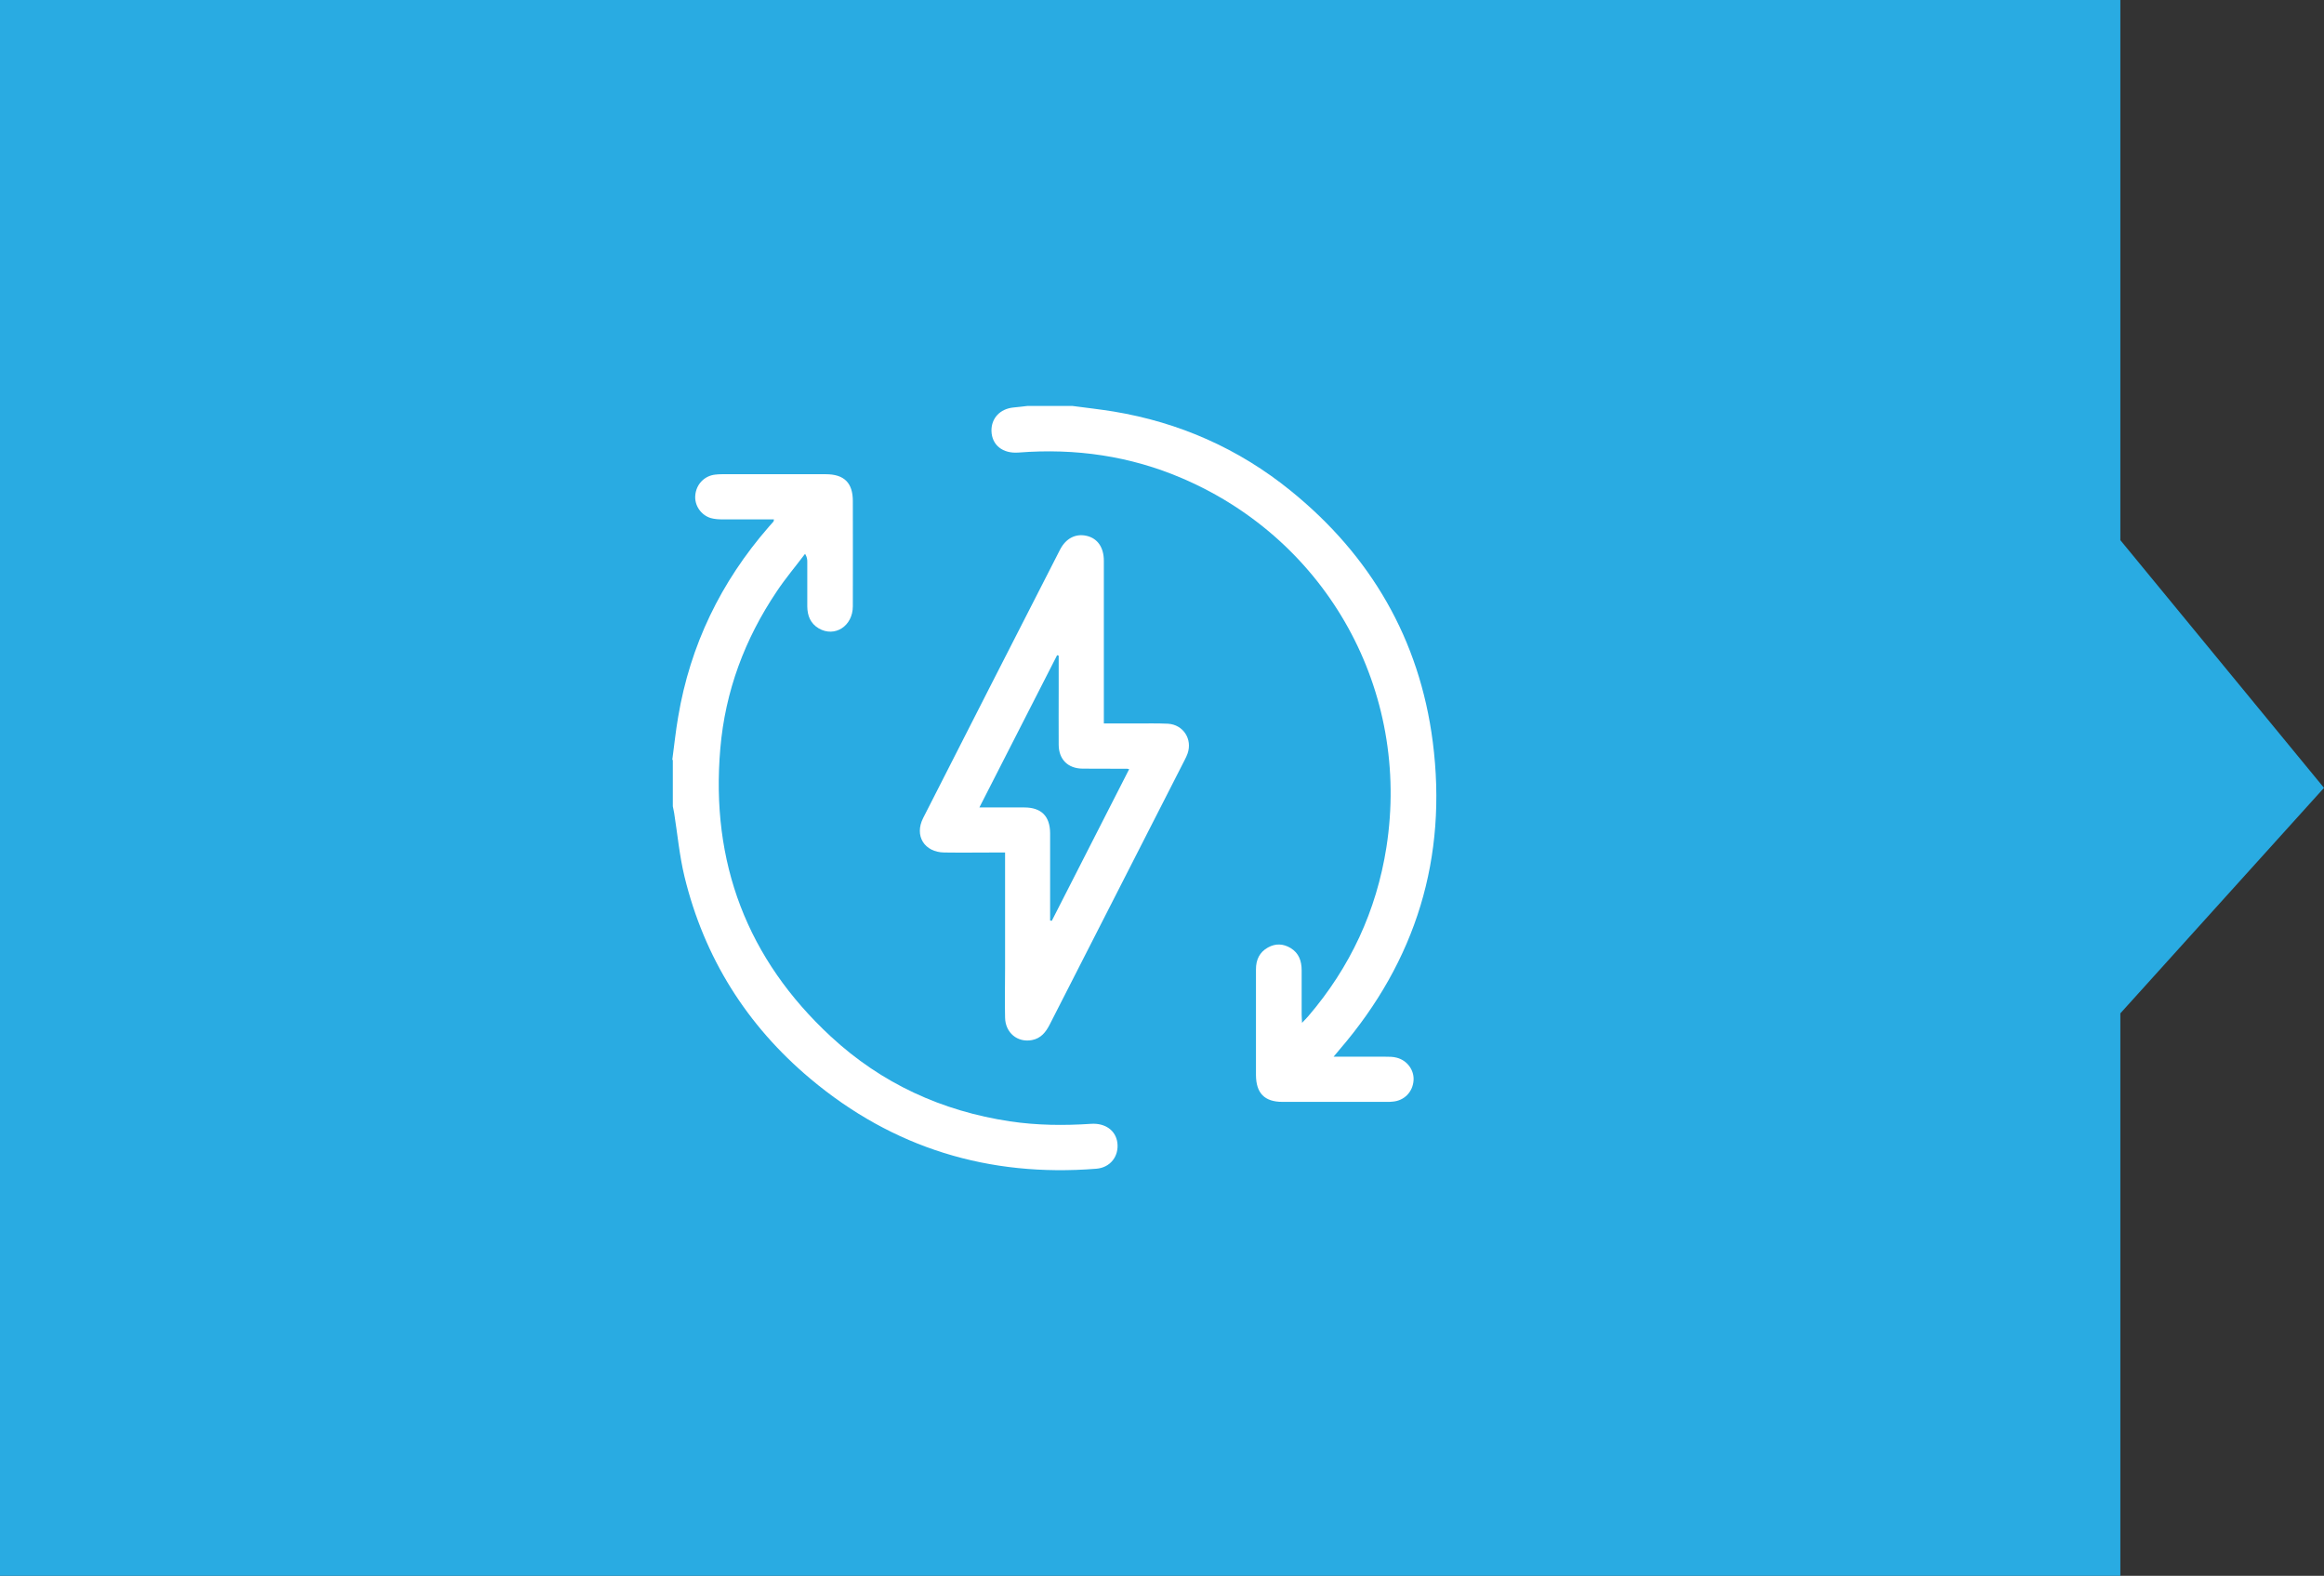 <?xml version="1.0" encoding="UTF-8"?>
<svg id="Capa_2" data-name="Capa 2" xmlns="http://www.w3.org/2000/svg" viewBox="0 0 179.06 121.39">
  <rect x="0" y="0" width="179.06" height="121.39" fill="#333333" stroke="none"/>
  <defs>
    <style>
      .cls-1 {
        fill: #fff;
      }

      .cls-2 {
        fill: #29abe2;
      }
    </style>
  </defs>
  <g id="Capa_1-2" data-name="Capa 1">
    <g>
      <polygon class="cls-2" points="163.37 121.39 0 121.39 0 0 163.37 0 163.37 41.61 179.06 60.69 163.37 78.06 163.37 121.39"/>
      <g>
        <path class="cls-1" d="M51.8,58.52c.15-1.1.26-2.2.45-3.29.93-5.54,3.29-10.4,6.97-14.63.13-.14.25-.29.38-.43.02-.02.01-.07.03-.16-1.32,0-2.64,0-3.95,0-.3,0-.62-.02-.91-.1-.77-.23-1.27-.99-1.2-1.75.07-.85.7-1.51,1.54-1.6.17-.02.34-.03.52-.03,2.66,0,5.33,0,7.99,0,1.42,0,2.09.66,2.09,2.07,0,2.7.01,5.4,0,8.1,0,1.53-1.39,2.42-2.62,1.71-.65-.38-.88-.98-.89-1.69,0-1.15,0-2.3,0-3.45,0-.18-.02-.36-.17-.61-.73.97-1.52,1.9-2.19,2.91-2.46,3.66-3.96,7.67-4.34,12.08-.76,8.78,2.06,16.22,8.52,22.2,3.9,3.61,8.55,5.74,13.8,6.53,2.08.31,4.16.33,6.25.19,1.09-.07,1.89.51,2.02,1.44.14,1.05-.54,1.94-1.63,2.02-8.27.66-15.66-1.59-22.02-6.93-4.91-4.12-8.18-9.33-9.7-15.57-.39-1.61-.54-3.28-.8-4.92-.03-.17-.07-.33-.1-.5,0-1.19,0-2.38,0-3.56Z"/>
        <path class="cls-1" d="M82.62,31.27c1.06.14,2.12.26,3.18.43,5.07.84,9.64,2.86,13.63,6.09,6.18,5,9.94,11.45,10.96,19.34,1.15,8.93-1.28,16.86-7.17,23.71-.13.15-.26.31-.47.56,1.4,0,2.7,0,3.99,0,.29,0,.58,0,.85.07.83.2,1.39.97,1.32,1.78-.07.87-.71,1.53-1.59,1.61-.15.02-.31.02-.46.02-2.68,0-5.36,0-8.05,0-1.38,0-2.03-.67-2.04-2.06,0-2.72,0-5.44,0-8.16,0-.72.27-1.31.92-1.67.59-.33,1.18-.3,1.75.04.64.39.85,1,.85,1.72,0,1.13,0,2.26,0,3.39,0,.18.02.37.03.65.21-.22.35-.36.48-.51,3.23-3.77,5.25-8.11,6.02-13.01,1.88-12.04-4.51-23.6-15.7-28.41-4.04-1.74-8.26-2.34-12.63-2-1.24.1-2.07-.58-2.1-1.66-.02-.98.66-1.71,1.7-1.81.36-.03.72-.08,1.08-.12,1.15,0,2.3,0,3.45,0Z"/>
        <path class="cls-1" d="M85.05,55.73c.87,0,1.67,0,2.47,0,.82,0,1.65-.02,2.47.02,1.18.07,1.9,1.19,1.51,2.3-.06.16-.13.32-.21.47-3.47,6.8-6.94,13.6-10.41,20.4-.3.59-.68,1.07-1.37,1.2-1.11.21-2.05-.56-2.07-1.73-.03-1.26,0-2.53,0-3.79,0-2.74,0-5.48,0-8.22,0-.21,0-.42,0-.71-.25,0-.45,0-.66,0-1.34,0-2.68.02-4.02,0-1.54-.02-2.33-1.29-1.63-2.66,3.5-6.89,7.02-13.77,10.54-20.66.46-.9,1.23-1.27,2.07-1.07.83.2,1.31.89,1.31,1.92,0,3.91,0,7.82,0,11.73,0,.23,0,.46,0,.79ZM87,59.25c-.1-.02-.12-.03-.14-.03-1.15,0-2.3,0-3.45-.01-1.13-.01-1.83-.71-1.84-1.83-.01-1.44,0-2.87,0-4.31,0-.85,0-1.71,0-2.56-.04-.01-.08-.02-.12-.04-1.98,3.88-3.97,7.77-5.99,11.73,1.22,0,2.34,0,3.46,0,1.31,0,1.98.67,1.99,1.98,0,2.09,0,4.18,0,6.26,0,.16,0,.32,0,.47.04,0,.09.01.13.02,1.98-3.88,3.96-7.75,5.96-11.68Z"/>
      </g>
    </g>
  </g>
</svg>